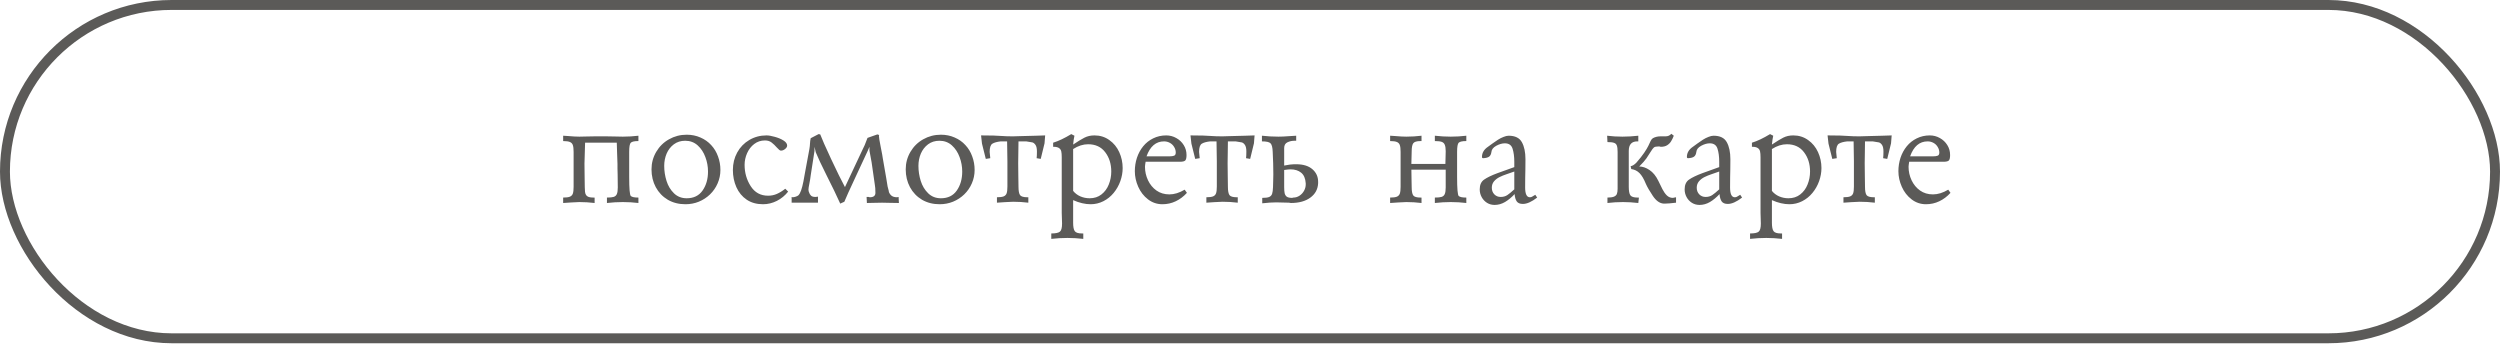 <?xml version="1.0" encoding="UTF-8"?> <svg xmlns="http://www.w3.org/2000/svg" width="252" height="35" viewBox="0 0 252 35" fill="none"><rect x="0.5" y="0.5" width="251" height="33.599" rx="16.799" stroke="#5B5A58"></rect><path d="M57.82 16.306V15.313C57.82 15.006 57.794 14.777 57.742 14.626C57.69 14.475 57.591 14.371 57.445 14.313C57.3 14.251 57.073 14.22 56.766 14.22V13.681C56.885 13.686 57.05 13.696 57.258 13.712C57.471 13.727 57.685 13.743 57.898 13.759C58.112 13.769 58.279 13.774 58.398 13.774C58.508 13.774 58.745 13.769 59.109 13.759C59.474 13.748 59.76 13.743 59.969 13.743H61.117C61.325 13.743 61.628 13.748 62.023 13.759C62.419 13.769 62.672 13.774 62.781 13.774C63.312 13.774 63.836 13.743 64.352 13.681V14.22H64.32C63.956 14.22 63.711 14.274 63.586 14.384C63.477 14.488 63.422 14.798 63.422 15.313V17.837C63.422 19.009 63.477 19.649 63.586 19.759C63.711 19.863 63.956 19.915 64.32 19.915H64.352V20.462C63.836 20.399 63.312 20.368 62.781 20.368C62.26 20.368 61.727 20.399 61.18 20.462V19.915C61.492 19.915 61.721 19.892 61.867 19.845C62.018 19.793 62.122 19.696 62.18 19.556C62.242 19.41 62.273 19.189 62.273 18.892C62.273 18.741 62.271 18.545 62.266 18.306C62.266 18.066 62.263 17.829 62.258 17.595C62.253 17.36 62.247 17.155 62.242 16.977C62.242 16.795 62.242 16.644 62.242 16.524C62.242 16.379 62.229 16.006 62.203 15.407C62.182 14.803 62.172 14.462 62.172 14.384H58.977C58.977 14.504 58.966 14.863 58.945 15.462C58.925 16.061 58.914 16.415 58.914 16.524V16.431C58.919 16.785 58.925 17.248 58.93 17.821C58.94 18.394 58.945 18.741 58.945 18.86C58.945 19.043 58.953 19.201 58.969 19.337C58.984 19.467 59.021 19.576 59.078 19.665C59.141 19.754 59.232 19.819 59.352 19.86C59.477 19.897 59.638 19.915 59.836 19.915H59.938V20.462C59.422 20.399 58.909 20.368 58.398 20.368C58.216 20.368 57.948 20.381 57.594 20.407C57.24 20.433 56.964 20.451 56.766 20.462V19.915C57.068 19.915 57.292 19.886 57.438 19.829C57.589 19.767 57.69 19.662 57.742 19.517C57.794 19.366 57.82 19.136 57.82 18.829V16.306ZM72.617 17.134C72.617 17.608 72.523 18.058 72.336 18.485C72.154 18.907 71.898 19.277 71.57 19.595C71.247 19.907 70.872 20.152 70.445 20.329C70.023 20.501 69.573 20.587 69.094 20.587C68.427 20.587 67.833 20.436 67.312 20.134C66.797 19.826 66.393 19.405 66.102 18.868C65.815 18.332 65.672 17.733 65.672 17.071C65.672 16.431 65.831 15.842 66.148 15.306C66.466 14.764 66.896 14.342 67.438 14.04C67.979 13.733 68.573 13.579 69.219 13.579C69.719 13.579 70.18 13.673 70.602 13.86C71.029 14.043 71.391 14.298 71.688 14.626C71.99 14.949 72.219 15.329 72.375 15.767C72.537 16.199 72.617 16.655 72.617 17.134ZM71.367 17.29C71.367 16.79 71.279 16.306 71.102 15.837C70.93 15.363 70.672 14.97 70.328 14.657C69.984 14.345 69.562 14.188 69.062 14.188C68.625 14.188 68.245 14.308 67.922 14.548C67.604 14.787 67.362 15.1 67.195 15.485C67.034 15.871 66.953 16.282 66.953 16.72C66.953 17.235 67.031 17.743 67.188 18.243C67.344 18.738 67.594 19.152 67.938 19.485C68.281 19.819 68.708 19.985 69.219 19.985C69.922 19.985 70.456 19.725 70.82 19.204C71.185 18.683 71.367 18.045 71.367 17.29ZM79.156 19.024L79.445 19.314C79.133 19.709 78.753 20.022 78.305 20.251C77.857 20.475 77.393 20.587 76.914 20.587C76.268 20.587 75.719 20.433 75.266 20.126C74.812 19.819 74.466 19.399 74.227 18.868C73.992 18.337 73.875 17.759 73.875 17.134C73.875 16.488 74.021 15.899 74.312 15.368C74.604 14.837 75.01 14.418 75.531 14.11C76.052 13.803 76.63 13.649 77.266 13.649C77.479 13.649 77.753 13.696 78.086 13.79C78.424 13.879 78.719 14.001 78.969 14.157C79.219 14.313 79.344 14.485 79.344 14.673C79.344 14.793 79.276 14.907 79.141 15.017C79.005 15.126 78.87 15.181 78.734 15.181H78.703C78.62 15.181 78.49 15.079 78.312 14.876C78.135 14.673 77.958 14.504 77.781 14.368C77.604 14.227 77.38 14.157 77.109 14.157C76.698 14.157 76.336 14.277 76.023 14.517C75.716 14.751 75.477 15.061 75.305 15.446C75.138 15.826 75.055 16.217 75.055 16.618C75.055 17.41 75.26 18.126 75.672 18.767C76.083 19.407 76.667 19.727 77.422 19.727C77.74 19.727 78.034 19.668 78.305 19.548C78.581 19.428 78.865 19.254 79.156 19.024ZM85.172 18.86L86.898 15.181C87.07 14.863 87.253 14.436 87.445 13.899L88.438 13.548L88.625 13.61L88.594 13.681C88.594 13.832 88.656 14.217 88.781 14.837C88.906 15.457 88.974 15.826 88.984 15.946L89.336 17.97C89.409 18.407 89.453 18.681 89.469 18.79C89.49 18.894 89.529 19.045 89.586 19.243C89.586 19.363 89.654 19.501 89.789 19.657C89.924 19.808 90.135 19.884 90.422 19.884C90.432 19.884 90.458 19.879 90.5 19.868C90.542 19.858 90.568 19.852 90.578 19.852L90.609 20.462C90.318 20.462 90 20.457 89.656 20.446C89.312 20.436 89.065 20.431 88.914 20.431C88.721 20.431 88.458 20.436 88.125 20.446C87.792 20.457 87.544 20.462 87.383 20.462L87.352 19.852H87.57C87.581 19.852 87.596 19.858 87.617 19.868C87.643 19.873 87.662 19.879 87.672 19.884C88.052 19.884 88.242 19.735 88.242 19.439C88.242 19.074 88.221 18.795 88.18 18.602L87.859 16.368L87.641 15.181V14.798L87.477 15.181L86.227 17.868C85.638 19.123 85.266 19.946 85.109 20.337L84.695 20.524C84.586 20.269 84.383 19.834 84.086 19.22C83.789 18.605 83.521 18.064 83.281 17.595C83.047 17.126 82.841 16.704 82.664 16.329C82.487 15.954 82.341 15.626 82.227 15.345C82.227 15.319 82.206 15.225 82.164 15.063C82.122 14.902 82.102 14.813 82.102 14.798V15.212L81.719 17.681C81.693 17.92 81.648 18.194 81.586 18.501C81.523 18.803 81.492 19.009 81.492 19.118C81.492 19.227 81.523 19.345 81.586 19.47C81.602 19.532 81.654 19.613 81.742 19.712C81.831 19.806 81.982 19.852 82.195 19.852C82.216 19.852 82.26 19.847 82.328 19.837C82.396 19.826 82.438 19.821 82.453 19.821V20.431H79.797V19.852C79.807 19.852 79.823 19.858 79.844 19.868C79.865 19.879 79.88 19.884 79.891 19.884C79.979 19.884 80.081 19.866 80.195 19.829C80.31 19.793 80.401 19.748 80.469 19.696C80.578 19.592 80.672 19.425 80.75 19.196C80.833 18.962 80.912 18.66 80.984 18.29C81.057 17.915 81.109 17.626 81.141 17.423L81.586 15.024C81.622 14.811 81.643 14.623 81.648 14.462C81.654 14.295 81.677 14.118 81.719 13.931L82.516 13.517L82.68 13.548C82.841 13.98 83.208 14.811 83.781 16.04C84.354 17.264 84.818 18.204 85.172 18.86ZM98.242 17.134C98.242 17.608 98.148 18.058 97.961 18.485C97.779 18.907 97.523 19.277 97.195 19.595C96.872 19.907 96.497 20.152 96.07 20.329C95.648 20.501 95.198 20.587 94.719 20.587C94.052 20.587 93.458 20.436 92.938 20.134C92.422 19.826 92.018 19.405 91.727 18.868C91.44 18.332 91.297 17.733 91.297 17.071C91.297 16.431 91.456 15.842 91.773 15.306C92.091 14.764 92.521 14.342 93.062 14.04C93.604 13.733 94.198 13.579 94.844 13.579C95.344 13.579 95.805 13.673 96.227 13.86C96.654 14.043 97.016 14.298 97.312 14.626C97.615 14.949 97.844 15.329 98 15.767C98.162 16.199 98.242 16.655 98.242 17.134ZM96.992 17.29C96.992 16.79 96.904 16.306 96.727 15.837C96.555 15.363 96.297 14.97 95.953 14.657C95.609 14.345 95.188 14.188 94.688 14.188C94.25 14.188 93.87 14.308 93.547 14.548C93.229 14.787 92.987 15.1 92.82 15.485C92.659 15.871 92.578 16.282 92.578 16.72C92.578 17.235 92.656 17.743 92.812 18.243C92.969 18.738 93.219 19.152 93.562 19.485C93.906 19.819 94.333 19.985 94.844 19.985C95.547 19.985 96.081 19.725 96.445 19.204C96.81 18.683 96.992 18.045 96.992 17.29ZM103.211 13.712C103.482 13.712 103.88 13.701 104.406 13.681C104.932 13.66 105.247 13.649 105.352 13.649L105.289 14.446L104.906 16.017L104.492 15.946C104.513 15.78 104.523 15.556 104.523 15.274C104.523 14.967 104.474 14.743 104.375 14.602C104.276 14.462 104.169 14.379 104.055 14.352C103.945 14.326 103.74 14.293 103.438 14.251H102.664C102.664 14.371 102.659 14.748 102.648 15.384C102.638 16.019 102.633 16.389 102.633 16.493V16.399C102.638 16.754 102.643 17.217 102.648 17.79C102.659 18.363 102.664 18.709 102.664 18.829C102.664 19.235 102.716 19.514 102.82 19.665C102.924 19.811 103.172 19.884 103.562 19.884H103.656V20.431C103.151 20.368 102.641 20.337 102.125 20.337C101.943 20.337 101.667 20.35 101.297 20.376C100.927 20.402 100.659 20.42 100.492 20.431V19.884C100.789 19.884 101.013 19.855 101.164 19.798C101.315 19.735 101.417 19.631 101.469 19.485C101.521 19.34 101.547 19.11 101.547 18.798V16.267L101.516 14.251H100.875C100.495 14.293 100.214 14.371 100.031 14.485C99.849 14.6 99.758 14.876 99.758 15.313C99.758 15.402 99.779 15.613 99.82 15.946L99.367 16.017L98.984 14.477L98.891 13.649C99.849 13.649 100.576 13.67 101.07 13.712C101.305 13.733 101.656 13.743 102.125 13.743C102.24 13.743 102.417 13.738 102.656 13.727C102.896 13.717 103.081 13.712 103.211 13.712ZM108.172 20.173V22.446C108.172 22.863 108.227 23.147 108.336 23.298C108.445 23.454 108.69 23.532 109.07 23.532H109.195V24.079C108.659 24.017 108.128 23.985 107.602 23.985C107.055 23.985 106.51 24.017 105.969 24.079V23.532C106.406 23.532 106.695 23.472 106.836 23.352C106.982 23.238 107.055 22.967 107.055 22.54C107.055 22.41 107.049 22.225 107.039 21.985C107.029 21.746 107.023 21.569 107.023 21.454V15.852C107.023 15.602 107.008 15.407 106.977 15.267C106.945 15.121 106.872 15.009 106.758 14.931C106.643 14.847 106.474 14.803 106.25 14.798H106.156V14.384C106.693 14.222 107.302 13.933 107.984 13.517L108.305 13.681C108.253 13.889 108.208 14.186 108.172 14.571C108.635 14.259 109.016 14.027 109.312 13.876C109.609 13.725 109.945 13.649 110.32 13.649C110.888 13.649 111.388 13.806 111.82 14.118C112.258 14.425 112.591 14.832 112.82 15.337C113.049 15.842 113.164 16.376 113.164 16.939C113.164 17.381 113.086 17.821 112.93 18.259C112.773 18.696 112.549 19.092 112.258 19.446C111.966 19.8 111.62 20.079 111.219 20.282C110.818 20.485 110.391 20.587 109.938 20.587C109.38 20.587 108.792 20.449 108.172 20.173ZM108.172 19.243C108.365 19.483 108.609 19.668 108.906 19.798C109.203 19.923 109.513 19.985 109.836 19.985C110.299 19.985 110.695 19.858 111.023 19.602C111.357 19.342 111.604 19.006 111.766 18.595C111.932 18.183 112.016 17.748 112.016 17.29C112.016 16.524 111.812 15.876 111.406 15.345C111 14.808 110.424 14.54 109.68 14.54C109.18 14.54 108.677 14.701 108.172 15.024V19.243ZM119.414 19.118L119.641 19.439C119.307 19.808 118.93 20.092 118.508 20.29C118.091 20.488 117.646 20.587 117.172 20.587C116.63 20.587 116.146 20.423 115.719 20.095C115.292 19.767 114.964 19.345 114.734 18.829C114.505 18.314 114.391 17.79 114.391 17.259C114.391 16.79 114.461 16.34 114.602 15.907C114.747 15.47 114.958 15.082 115.234 14.743C115.51 14.405 115.846 14.139 116.242 13.946C116.643 13.748 117.081 13.649 117.555 13.649C117.919 13.649 118.258 13.738 118.57 13.915C118.883 14.087 119.133 14.324 119.32 14.626C119.508 14.923 119.602 15.259 119.602 15.634C119.602 15.91 119.557 16.092 119.469 16.181C119.38 16.264 119.201 16.306 118.93 16.306H115.477C115.435 16.556 115.414 16.725 115.414 16.814C115.414 17.287 115.516 17.741 115.719 18.173C115.922 18.6 116.206 18.944 116.57 19.204C116.94 19.465 117.375 19.595 117.875 19.595C118.37 19.595 118.883 19.436 119.414 19.118ZM115.57 15.759H117.875C118.078 15.759 118.234 15.738 118.344 15.696C118.458 15.655 118.516 15.548 118.516 15.376C118.516 15.178 118.461 14.991 118.352 14.813C118.247 14.636 118.104 14.498 117.922 14.399C117.74 14.3 117.544 14.251 117.336 14.251C116.518 14.251 115.93 14.754 115.57 15.759ZM124.32 13.712C124.591 13.712 124.99 13.701 125.516 13.681C126.042 13.66 126.357 13.649 126.461 13.649L126.398 14.446L126.016 16.017L125.602 15.946C125.622 15.78 125.633 15.556 125.633 15.274C125.633 14.967 125.583 14.743 125.484 14.602C125.385 14.462 125.279 14.379 125.164 14.352C125.055 14.326 124.849 14.293 124.547 14.251H123.773C123.773 14.371 123.768 14.748 123.758 15.384C123.747 16.019 123.742 16.389 123.742 16.493V16.399C123.747 16.754 123.753 17.217 123.758 17.79C123.768 18.363 123.773 18.709 123.773 18.829C123.773 19.235 123.826 19.514 123.93 19.665C124.034 19.811 124.281 19.884 124.672 19.884H124.766V20.431C124.26 20.368 123.75 20.337 123.234 20.337C123.052 20.337 122.776 20.35 122.406 20.376C122.036 20.402 121.768 20.42 121.602 20.431V19.884C121.898 19.884 122.122 19.855 122.273 19.798C122.424 19.735 122.526 19.631 122.578 19.485C122.63 19.34 122.656 19.11 122.656 18.798V16.267L122.625 14.251H121.984C121.604 14.293 121.323 14.371 121.141 14.485C120.958 14.6 120.867 14.876 120.867 15.313C120.867 15.402 120.888 15.613 120.93 15.946L120.477 16.017L120.094 14.477L120 13.649C120.958 13.649 121.685 13.67 122.18 13.712C122.414 13.733 122.766 13.743 123.234 13.743C123.349 13.743 123.526 13.738 123.766 13.727C124.005 13.717 124.19 13.712 124.32 13.712ZM129.922 20.431C129.755 20.431 129.544 20.425 129.289 20.415C129.034 20.405 128.818 20.399 128.641 20.399C128.25 20.399 127.781 20.431 127.234 20.493V19.946C127.547 19.946 127.776 19.918 127.922 19.86C128.073 19.798 128.174 19.691 128.227 19.54C128.279 19.389 128.31 19.162 128.32 18.86C128.32 18.756 128.326 18.561 128.336 18.274C128.346 17.988 128.352 17.756 128.352 17.579C128.352 16.871 128.331 16.116 128.289 15.313C128.273 14.866 128.201 14.576 128.07 14.446C127.945 14.316 127.656 14.251 127.203 14.251V13.681C127.75 13.743 128.305 13.774 128.867 13.774C129.164 13.774 129.51 13.759 129.906 13.727C130.302 13.696 130.552 13.681 130.656 13.681V14.188H130.469C130.224 14.188 129.992 14.241 129.773 14.345C129.555 14.449 129.445 14.642 129.445 14.923V16.689C129.888 16.6 130.219 16.556 130.438 16.556H130.656C131.359 16.556 131.904 16.722 132.289 17.056C132.674 17.389 132.867 17.811 132.867 18.321V18.477C132.836 19.082 132.573 19.564 132.078 19.923C131.589 20.282 130.935 20.462 130.117 20.462C130.102 20.462 130.07 20.457 130.023 20.446C129.977 20.436 129.943 20.431 129.922 20.431ZM129.445 17.134V18.86C129.445 19.121 129.461 19.326 129.492 19.477C129.529 19.629 129.602 19.746 129.711 19.829C129.826 19.907 130.003 19.946 130.242 19.946C130.253 19.946 130.273 19.941 130.305 19.931C130.336 19.92 130.359 19.915 130.375 19.915C130.599 19.915 130.807 19.85 131 19.72C131.193 19.59 131.344 19.423 131.453 19.22C131.562 19.017 131.617 18.811 131.617 18.602V18.477C131.586 17.988 131.432 17.631 131.156 17.407C130.88 17.183 130.523 17.071 130.086 17.071C129.951 17.071 129.737 17.092 129.445 17.134ZM141.18 16.306V15.313C141.18 15.006 141.154 14.777 141.102 14.626C141.049 14.475 140.951 14.371 140.805 14.313C140.659 14.251 140.432 14.22 140.125 14.22V13.681C140.245 13.686 140.409 13.696 140.617 13.712C140.831 13.727 141.044 13.743 141.258 13.759C141.471 13.769 141.638 13.774 141.758 13.774C142.268 13.774 142.779 13.743 143.289 13.681V14.22H143.195C142.805 14.22 142.557 14.295 142.453 14.446C142.349 14.592 142.297 14.868 142.297 15.274C142.297 15.399 142.292 15.613 142.281 15.915C142.271 16.217 142.266 16.42 142.266 16.524H145.695C145.695 16.488 145.701 16.285 145.711 15.915C145.721 15.545 145.727 15.321 145.727 15.243C145.727 14.957 145.695 14.741 145.633 14.595C145.576 14.449 145.471 14.35 145.32 14.298C145.174 14.246 144.945 14.22 144.633 14.22V13.681C145.18 13.743 145.714 13.774 146.234 13.774C146.766 13.774 147.289 13.743 147.805 13.681V14.22H147.773C147.409 14.22 147.164 14.274 147.039 14.384C146.93 14.488 146.875 14.798 146.875 15.313V17.837C146.875 19.009 146.93 19.649 147.039 19.759C147.164 19.863 147.409 19.915 147.773 19.915H147.805V20.462C147.289 20.399 146.766 20.368 146.234 20.368C145.714 20.368 145.18 20.399 144.633 20.462V19.915C144.945 19.915 145.174 19.892 145.32 19.845C145.471 19.793 145.576 19.696 145.633 19.556C145.695 19.41 145.727 19.189 145.727 18.892V17.102H142.266V16.977C142.271 17.243 142.276 17.592 142.281 18.024C142.292 18.457 142.297 18.735 142.297 18.86C142.297 19.267 142.349 19.545 142.453 19.696C142.557 19.842 142.805 19.915 143.195 19.915H143.289V20.462C142.784 20.399 142.273 20.368 141.758 20.368C141.576 20.368 141.307 20.381 140.953 20.407C140.599 20.433 140.323 20.451 140.125 20.462V19.915C140.427 19.915 140.651 19.886 140.797 19.829C140.948 19.767 141.049 19.662 141.102 19.517C141.154 19.366 141.18 19.136 141.18 18.829V16.306ZM154.758 19.634L154.945 19.915C154.393 20.342 153.914 20.556 153.508 20.556C153.216 20.556 153.01 20.472 152.891 20.306C152.771 20.134 152.698 19.886 152.672 19.564C152.37 19.892 152.049 20.157 151.711 20.36C151.372 20.558 151.021 20.657 150.656 20.657C150.375 20.657 150.12 20.587 149.891 20.446C149.661 20.3 149.482 20.108 149.352 19.868C149.221 19.629 149.156 19.368 149.156 19.087C149.156 18.634 149.305 18.306 149.602 18.102C149.898 17.894 150.346 17.678 150.945 17.454L152.641 16.845V16.306C152.641 15.795 152.583 15.358 152.469 14.993C152.354 14.629 152.094 14.446 151.688 14.446C151.417 14.446 151.128 14.53 150.82 14.696C150.518 14.863 150.357 15.069 150.336 15.313C150.305 15.543 150.227 15.701 150.102 15.79C149.982 15.879 149.784 15.931 149.508 15.946C149.424 15.946 149.383 15.905 149.383 15.821C149.383 15.41 149.583 15.069 149.984 14.798C150.109 14.709 150.263 14.597 150.445 14.462C150.628 14.326 150.81 14.201 150.992 14.087C151.18 13.967 151.37 13.871 151.562 13.798C151.755 13.72 151.924 13.681 152.07 13.681C152.721 13.681 153.167 13.899 153.406 14.337C153.646 14.769 153.766 15.339 153.766 16.048C153.766 16.47 153.763 16.814 153.758 17.079C153.753 17.34 153.747 17.602 153.742 17.868C153.737 18.129 153.734 18.47 153.734 18.892C153.734 19.553 153.893 19.884 154.211 19.884C154.299 19.884 154.372 19.866 154.43 19.829C154.492 19.793 154.602 19.727 154.758 19.634ZM152.641 17.29C152.396 17.373 152.141 17.462 151.875 17.556C151.609 17.644 151.367 17.743 151.148 17.852C150.93 17.962 150.745 18.105 150.594 18.282C150.448 18.459 150.375 18.673 150.375 18.923C150.375 19.189 150.458 19.41 150.625 19.587C150.797 19.764 151.01 19.852 151.266 19.852C151.526 19.852 151.75 19.79 151.938 19.665C152.125 19.54 152.359 19.347 152.641 19.087V17.29ZM164.18 15.212V18.829C164.18 19.241 164.232 19.524 164.336 19.681C164.445 19.837 164.69 19.915 165.07 19.915H165.203L165.141 20.462C164.594 20.399 164.081 20.368 163.602 20.368C163.07 20.368 162.547 20.399 162.031 20.462V19.915C162.307 19.915 162.521 19.886 162.672 19.829C162.828 19.767 162.93 19.675 162.977 19.556C163.029 19.431 163.055 19.254 163.055 19.024V15.313C163.055 15.022 163.029 14.808 162.977 14.673C162.93 14.537 162.836 14.446 162.695 14.399C162.56 14.347 162.339 14.321 162.031 14.321L162 13.681C162.484 13.743 162.997 13.774 163.539 13.774C164.06 13.774 164.594 13.743 165.141 13.681V14.251H165.039C164.466 14.251 164.18 14.571 164.18 15.212ZM166.609 13.931C166.839 13.806 167.094 13.743 167.375 13.743H167.891C168.13 13.743 168.323 13.657 168.469 13.485L168.719 13.681C168.635 13.899 168.544 14.087 168.445 14.243C168.352 14.399 168.219 14.532 168.047 14.642C167.88 14.746 167.667 14.798 167.406 14.798C167.396 14.798 167.375 14.793 167.344 14.782C167.312 14.772 167.292 14.767 167.281 14.767H167.117C166.935 14.767 166.802 14.798 166.719 14.86C166.641 14.918 166.529 15.066 166.383 15.306C166.242 15.54 166.099 15.761 165.953 15.97C165.807 16.178 165.568 16.449 165.234 16.782C165.568 16.782 165.911 16.899 166.266 17.134C166.62 17.368 166.917 17.73 167.156 18.22C167.297 18.511 167.435 18.793 167.57 19.064C167.706 19.329 167.857 19.543 168.023 19.704C168.195 19.866 168.396 19.946 168.625 19.946C168.641 19.946 168.69 19.936 168.773 19.915C168.857 19.894 168.914 19.884 168.945 19.884V20.431C168.43 20.493 168.057 20.524 167.828 20.524H167.695C167.299 20.498 166.938 20.241 166.609 19.751C166.281 19.261 166.047 18.858 165.906 18.54C165.703 18.04 165.49 17.678 165.266 17.454C165.042 17.225 164.763 17.087 164.43 17.04C164.43 17.004 164.419 16.954 164.398 16.892C164.378 16.829 164.367 16.782 164.367 16.751C164.539 16.73 164.732 16.613 164.945 16.399C165.289 16.004 165.552 15.67 165.734 15.399C165.922 15.123 166.062 14.889 166.156 14.696C166.25 14.504 166.326 14.342 166.383 14.212C166.445 14.082 166.521 13.988 166.609 13.931ZM175.414 19.634L175.602 19.915C175.049 20.342 174.57 20.556 174.164 20.556C173.872 20.556 173.667 20.472 173.547 20.306C173.427 20.134 173.354 19.886 173.328 19.564C173.026 19.892 172.706 20.157 172.367 20.36C172.029 20.558 171.677 20.657 171.312 20.657C171.031 20.657 170.776 20.587 170.547 20.446C170.318 20.3 170.138 20.108 170.008 19.868C169.878 19.629 169.812 19.368 169.812 19.087C169.812 18.634 169.961 18.306 170.258 18.102C170.555 17.894 171.003 17.678 171.602 17.454L173.297 16.845V16.306C173.297 15.795 173.24 15.358 173.125 14.993C173.01 14.629 172.75 14.446 172.344 14.446C172.073 14.446 171.784 14.53 171.477 14.696C171.174 14.863 171.013 15.069 170.992 15.313C170.961 15.543 170.883 15.701 170.758 15.79C170.638 15.879 170.44 15.931 170.164 15.946C170.081 15.946 170.039 15.905 170.039 15.821C170.039 15.41 170.24 15.069 170.641 14.798C170.766 14.709 170.919 14.597 171.102 14.462C171.284 14.326 171.466 14.201 171.648 14.087C171.836 13.967 172.026 13.871 172.219 13.798C172.411 13.72 172.581 13.681 172.727 13.681C173.378 13.681 173.823 13.899 174.062 14.337C174.302 14.769 174.422 15.339 174.422 16.048C174.422 16.47 174.419 16.814 174.414 17.079C174.409 17.34 174.404 17.602 174.398 17.868C174.393 18.129 174.391 18.47 174.391 18.892C174.391 19.553 174.549 19.884 174.867 19.884C174.956 19.884 175.029 19.866 175.086 19.829C175.148 19.793 175.258 19.727 175.414 19.634ZM173.297 17.29C173.052 17.373 172.797 17.462 172.531 17.556C172.266 17.644 172.023 17.743 171.805 17.852C171.586 17.962 171.401 18.105 171.25 18.282C171.104 18.459 171.031 18.673 171.031 18.923C171.031 19.189 171.115 19.41 171.281 19.587C171.453 19.764 171.667 19.852 171.922 19.852C172.182 19.852 172.406 19.79 172.594 19.665C172.781 19.54 173.016 19.347 173.297 19.087V17.29ZM178.609 20.173V22.446C178.609 22.863 178.664 23.147 178.773 23.298C178.883 23.454 179.128 23.532 179.508 23.532H179.633V24.079C179.096 24.017 178.565 23.985 178.039 23.985C177.492 23.985 176.948 24.017 176.406 24.079V23.532C176.844 23.532 177.133 23.472 177.273 23.352C177.419 23.238 177.492 22.967 177.492 22.54C177.492 22.41 177.487 22.225 177.477 21.985C177.466 21.746 177.461 21.569 177.461 21.454V15.852C177.461 15.602 177.445 15.407 177.414 15.267C177.383 15.121 177.31 15.009 177.195 14.931C177.081 14.847 176.911 14.803 176.688 14.798H176.594V14.384C177.13 14.222 177.74 13.933 178.422 13.517L178.742 13.681C178.69 13.889 178.646 14.186 178.609 14.571C179.073 14.259 179.453 14.027 179.75 13.876C180.047 13.725 180.383 13.649 180.758 13.649C181.326 13.649 181.826 13.806 182.258 14.118C182.695 14.425 183.029 14.832 183.258 15.337C183.487 15.842 183.602 16.376 183.602 16.939C183.602 17.381 183.523 17.821 183.367 18.259C183.211 18.696 182.987 19.092 182.695 19.446C182.404 19.8 182.057 20.079 181.656 20.282C181.255 20.485 180.828 20.587 180.375 20.587C179.818 20.587 179.229 20.449 178.609 20.173ZM178.609 19.243C178.802 19.483 179.047 19.668 179.344 19.798C179.641 19.923 179.951 19.985 180.273 19.985C180.737 19.985 181.133 19.858 181.461 19.602C181.794 19.342 182.042 19.006 182.203 18.595C182.37 18.183 182.453 17.748 182.453 17.29C182.453 16.524 182.25 15.876 181.844 15.345C181.438 14.808 180.862 14.54 180.117 14.54C179.617 14.54 179.115 14.701 178.609 15.024V19.243ZM188.539 13.712C188.81 13.712 189.208 13.701 189.734 13.681C190.26 13.66 190.576 13.649 190.68 13.649L190.617 14.446L190.234 16.017L189.82 15.946C189.841 15.78 189.852 15.556 189.852 15.274C189.852 14.967 189.802 14.743 189.703 14.602C189.604 14.462 189.497 14.379 189.383 14.352C189.273 14.326 189.068 14.293 188.766 14.251H187.992C187.992 14.371 187.987 14.748 187.977 15.384C187.966 16.019 187.961 16.389 187.961 16.493V16.399C187.966 16.754 187.971 17.217 187.977 17.79C187.987 18.363 187.992 18.709 187.992 18.829C187.992 19.235 188.044 19.514 188.148 19.665C188.253 19.811 188.5 19.884 188.891 19.884H188.984V20.431C188.479 20.368 187.969 20.337 187.453 20.337C187.271 20.337 186.995 20.35 186.625 20.376C186.255 20.402 185.987 20.42 185.82 20.431V19.884C186.117 19.884 186.341 19.855 186.492 19.798C186.643 19.735 186.745 19.631 186.797 19.485C186.849 19.34 186.875 19.11 186.875 18.798V16.267L186.844 14.251H186.203C185.823 14.293 185.542 14.371 185.359 14.485C185.177 14.6 185.086 14.876 185.086 15.313C185.086 15.402 185.107 15.613 185.148 15.946L184.695 16.017L184.312 14.477L184.219 13.649C185.177 13.649 185.904 13.67 186.398 13.712C186.633 13.733 186.984 13.743 187.453 13.743C187.568 13.743 187.745 13.738 187.984 13.727C188.224 13.717 188.409 13.712 188.539 13.712ZM196.383 19.118L196.609 19.439C196.276 19.808 195.898 20.092 195.477 20.29C195.06 20.488 194.615 20.587 194.141 20.587C193.599 20.587 193.115 20.423 192.688 20.095C192.26 19.767 191.932 19.345 191.703 18.829C191.474 18.314 191.359 17.79 191.359 17.259C191.359 16.79 191.43 16.34 191.57 15.907C191.716 15.47 191.927 15.082 192.203 14.743C192.479 14.405 192.815 14.139 193.211 13.946C193.612 13.748 194.049 13.649 194.523 13.649C194.888 13.649 195.227 13.738 195.539 13.915C195.852 14.087 196.102 14.324 196.289 14.626C196.477 14.923 196.57 15.259 196.57 15.634C196.57 15.91 196.526 16.092 196.438 16.181C196.349 16.264 196.169 16.306 195.898 16.306H192.445C192.404 16.556 192.383 16.725 192.383 16.814C192.383 17.287 192.484 17.741 192.688 18.173C192.891 18.6 193.174 18.944 193.539 19.204C193.909 19.465 194.344 19.595 194.844 19.595C195.339 19.595 195.852 19.436 196.383 19.118ZM192.539 15.759H194.844C195.047 15.759 195.203 15.738 195.312 15.696C195.427 15.655 195.484 15.548 195.484 15.376C195.484 15.178 195.43 14.991 195.32 14.813C195.216 14.636 195.073 14.498 194.891 14.399C194.708 14.3 194.513 14.251 194.305 14.251C193.487 14.251 192.898 14.754 192.539 15.759Z" fill="#5B5A58"></path></svg> 